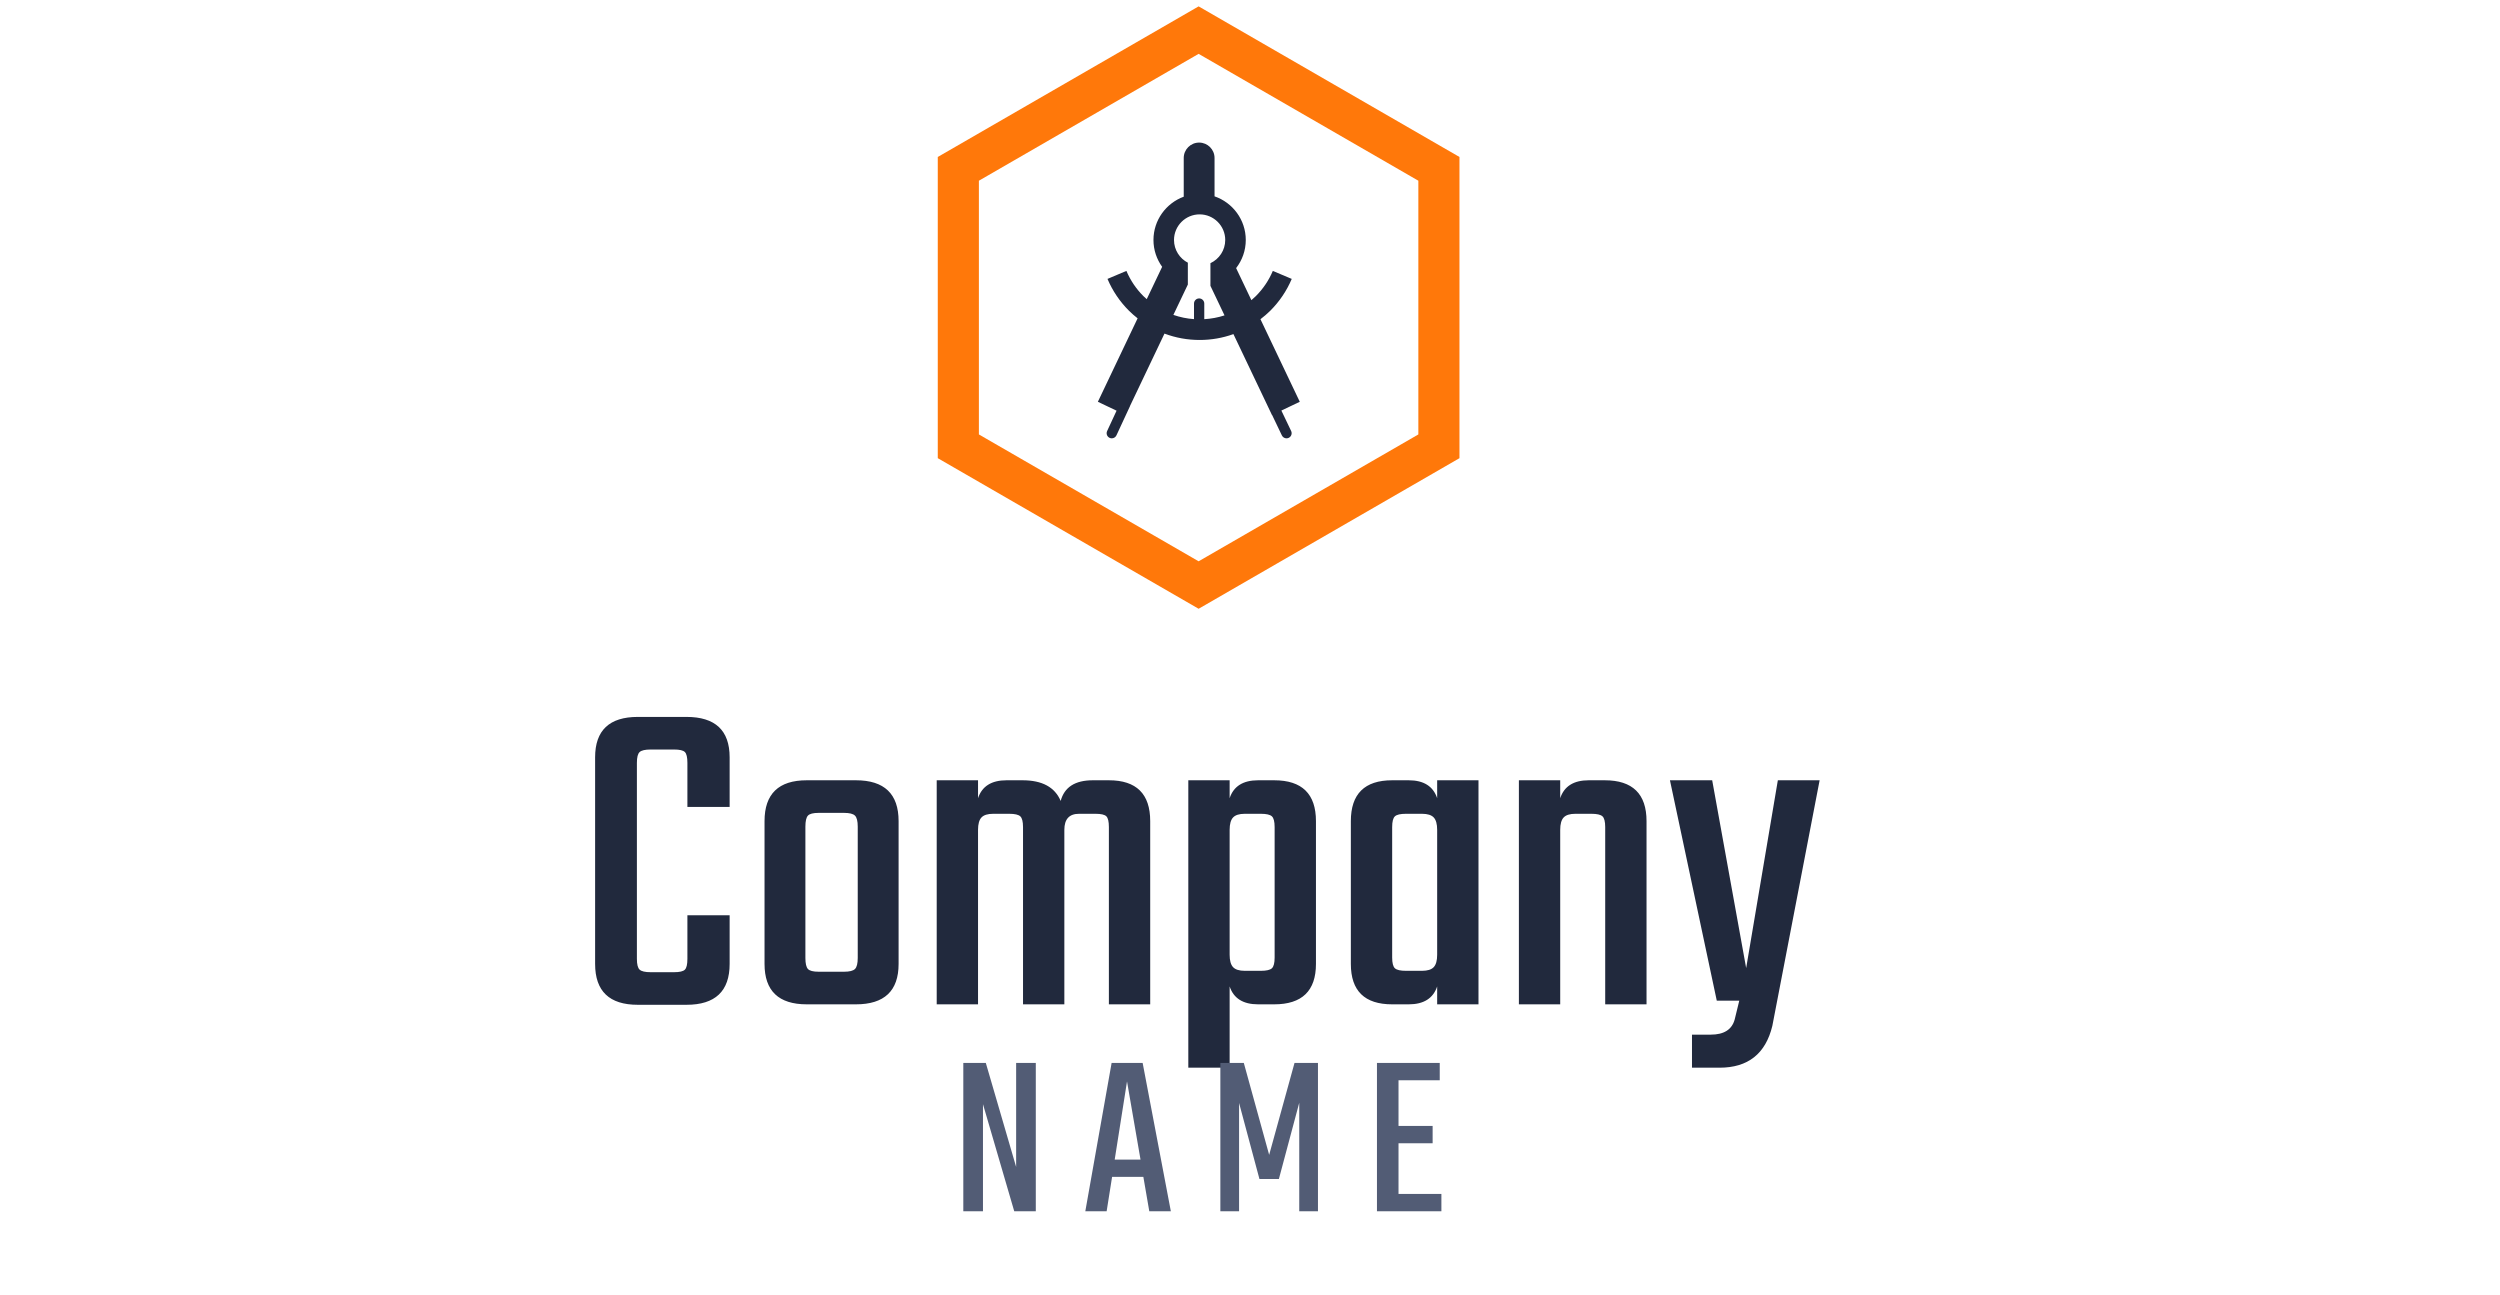 <svg class="thumb" width="936" height="485" viewBox="0,0,936,485" xmlns="http://www.w3.org/2000/svg" xmlns:inkscape="http://www.inkscape.org/namespaces/inkscape" xmlns:sodipodi="http://sodipodi.sourceforge.net/DTD/sodipodi-0.dtd" xmlns:xlink="http://www.w3.org/1999/xlink" xmlns:ns1="http://www.inkscape.org/namespaces/inkscape" xmlns:sketch="http://www.bohemiancoding.com/sketch/ns"><defs></defs><g><g transform="matrix(1.719,0,0,1.719,155.597,190.37)"><svg width="341" height="204" style="overflow: visible;"><defs><linearGradient x1="0" y1="0.5" x2="1" y2="0.5" id="linearGradientSk1s0kwnp58"><stop offset="0%" stop-color="#21293d"></stop><stop offset="100%" stop-color="#21293d"></stop></linearGradient></defs><g><path d="M-102.1-53.8L-102.1-43L-111.3-43L-111.3-52.6Q-111.3-54.4 -111.85-54.95Q-112.4-55.5 -114.2-55.5L-114.2-55.5L-119.3-55.5Q-121.1-55.5 -121.7-54.95Q-122.3-54.4 -122.3-52.6L-122.3-52.6L-122.3-9.9Q-122.3-8.1 -121.7-7.55Q-121.1-7 -119.3-7L-119.3-7L-114.2-7Q-112.4-7 -111.85-7.55Q-111.3-8.1 -111.3-9.9L-111.3-9.9L-111.3-19.4L-102.1-19.4L-102.1-8.8Q-102.1 0.1 -111.5 0.1L-111.5 0.1L-122.1 0.1Q-131.4 0.1 -131.4-8.8L-131.4-8.8L-131.4-53.8Q-131.4-62.6 -122.1-62.6L-122.1-62.6L-111.5-62.6Q-102.1-62.6 -102.1-53.8L-102.1-53.8ZM-85.3-48.8L-85.3-48.8L-74.6-48.8Q-65.3-48.8 -65.3-39.9L-65.3-39.9L-65.3-8.8Q-65.3 0 -74.6 0L-74.6 0L-85.3 0Q-94.5 0 -94.5-8.8L-94.5-8.8L-94.5-39.9Q-94.5-48.8 -85.3-48.8ZM-74.2-10.1L-74.2-10.1L-74.2-38.7Q-74.2-40.5 -74.8-41.1Q-75.4-41.7 -77.2-41.7L-77.2-41.7L-82.7-41.7Q-84.5-41.7 -85.05-41.1Q-85.6-40.5 -85.6-38.7L-85.6-38.7L-85.6-10.1Q-85.6-8.3 -85.05-7.7Q-84.5-7.1 -82.7-7.1L-82.7-7.1L-77.2-7.1Q-75.4-7.1 -74.8-7.7Q-74.2-8.3 -74.2-10.1ZM-23-48.8L-23-48.8L-19.5-48.8Q-10.5-48.8 -10.5-39.9L-10.5-39.9L-10.5 0L-19.5 0L-19.5-38.6Q-19.5-40.4 -20.05-40.95Q-20.6-41.5 -22.4-41.5L-22.4-41.5L-26-41.5Q-29.2-41.5 -29.2-38L-29.2-38L-29.2 0L-38.2 0L-38.2-38.6Q-38.2-40.4 -38.8-40.95Q-39.4-41.5 -41.2-41.5L-41.2-41.5L-44.7-41.5Q-46.5-41.5 -47.25-40.7Q-48-39.9 -48-38L-48-38L-48 0L-57 0L-57-48.8L-48-48.8L-48-44.9Q-46.7-48.8 -41.8-48.8L-41.8-48.8L-38.3-48.8Q-31.9-48.8 -30-44.3L-30-44.3Q-28.8-48.8 -23-48.8ZM 13-48.8L 13-48.8L 16.5-48.8Q 25.6-48.8  25.6-39.9L 25.6-39.9L 25.6-8.8Q 25.6 0  16.5 0L 16.5 0L 13 0Q 8.1 0  6.8-3.9L 6.8-3.9L 6.8 13.8L-2.2 13.8L-2.2-48.8L 6.8-48.8L 6.8-44.9Q 8.1-48.8  13-48.8ZM 16.6-10.2L 16.6-10.2L 16.6-38.6Q 16.6-40.4  16-40.95Q 15.4-41.5  13.6-41.5L 13.6-41.5L 10.1-41.5Q 8.3-41.5  7.55-40.7Q 6.8-39.9  6.8-38L 6.8-38L 6.8-10.8Q 6.8-8.9  7.55-8.1Q 8.3-7.3  10.1-7.3L 10.1-7.3L 13.6-7.3Q 15.4-7.3  16-7.85Q 16.6-8.4  16.6-10.2ZM 52-44.9L 52-48.8L 61-48.8L 61 0L 52 0L 52-3.9Q 50.7 0  45.8 0L 45.8 0L 42.2 0Q 33.2 0  33.2-8.8L 33.2-8.8L 33.2-39.9Q 33.2-48.8  42.2-48.8L 42.2-48.8L 45.8-48.8Q 50.7-48.8  52-44.9L 52-44.9ZM 45.2-7.3L 45.2-7.3L 48.7-7.3Q 50.5-7.3  51.25-8.1Q 52-8.9  52-10.8L 52-10.8L 52-38Q 52-39.9  51.25-40.7Q 50.5-41.5  48.7-41.5L 48.7-41.5L 45.2-41.5Q 43.4-41.5  42.8-40.95Q 42.2-40.4  42.2-38.6L 42.2-38.6L 42.2-10.2Q 42.2-8.4  42.8-7.85Q 43.4-7.3  45.2-7.3ZM 85-48.8L 85-48.8L 88.5-48.8Q 97.6-48.8  97.6-39.9L 97.6-39.9L 97.6 0L 88.6 0L 88.6-38.6Q 88.6-40.4  88-40.95Q 87.4-41.5  85.6-41.5L 85.6-41.5L 82.1-41.5Q 80.3-41.5  79.55-40.7Q 78.8-39.9  78.8-38L 78.8-38L 78.8 0L 69.8 0L 69.8-48.8L 78.8-48.8L 78.8-44.9Q 80.1-48.8  85-48.8ZM 113.5 13.8L 113.5 13.8L 107.5 13.8L 107.5 6.6L 111.6 6.6Q 115.9 6.6  116.8 3.3L 116.8 3.3L 117.8-0.8L 112.9-0.8L 102.7-48.8L 111.9-48.8L 119.3-7.9L 126.2-48.8L 135.3-48.8L 125 4.7Q 122.8 13.8  113.5 13.8Z" data-textpath="Company" data-text-anchor="middle" data-font-size="100" data-letterspacing="0" data-side="left" data-offset="0" data-dx="0" data-dy="108" data-xmlspace="preserve" data-href="" data-font="Teko" data-font-src="/Content/clientfonts/teko.woff" data-font-scale="contain" transform="translate(170.5,108)" data-x="170.5" data-y="0" fill="url('#linearGradientSk1s0kwnp58')"></path></g></svg></g><g transform="matrix(0.887,0,0,0.887,329.839,357.697)"><svg width="268" height="204" style="overflow: visible;"><defs><linearGradient x1="0" y1="0.5" x2="1" y2="0.5" id="linearGradientSk1s0kwnp5b"><stop offset="0%" stop-color="#525c75"></stop><stop offset="100%" stop-color="#525c75"></stop></linearGradient></defs><g><path d="M-76.95-18.7L-76.95-62.6L-68.65-62.6L-68.65 0L-77.75 0L-90.95-45.2L-90.95 0L-99.25 0L-99.25-62.6L-89.75-62.6L-76.95-18.7ZM-11.65 0L-20.75 0L-23.25-14.5L-36.45-14.5L-38.75 0L-47.75 0L-36.65-62.6L-23.55-62.6L-11.65 0ZM-30.15-54.8L-35.35-21.8L-24.45-21.8L-30.15-54.8ZM 17.15-45.7L 17.15 0L 9.25 0L 9.25-62.6L 19.15-62.6L 29.85-23.8L 40.55-62.6L 50.45-62.6L 50.45 0L 42.55 0L 42.55-45.8L 33.95-13.6L 25.75-13.6L 17.15-45.7ZM 84.45-28.7L 84.45-7.3L 102.55-7.3L 102.55 0L 75.35 0L 75.35-62.6L 101.85-62.6L 101.85-55.3L 84.45-55.3L 84.45-36L 98.85-36L 98.85-28.7L 84.45-28.7Z" data-textpath="N A M E" data-text-anchor="middle" data-font-size="100" data-letterspacing="0" data-side="left" data-offset="0" data-dx="0" data-dy="108" data-xmlspace="preserve" data-href="" data-font="Teko" data-font-src="/Content/clientfonts/teko.woff" data-font-scale="contain" transform="translate(134,108)" data-x="134" data-y="0" fill="url('#linearGradientSk1s0kwnp5b')"></path></g></svg></g><g transform="matrix(1.538,0,0,1.538,403.353,45.695)"><svg width="59.152" height="81.995" viewBox="20.424,9.002,59.152,81.995"><defs><linearGradient x1="0" y1="0.5" x2="1" y2="0.5" id="linearGradientSk1s0kwnp1o"><stop offset="0%" stop-color="#21293d"></stop><stop offset="100%" stop-color="#21293d"></stop></linearGradient></defs><g><path d="M70.093,79.234l4.483-2.135l-9.573-20.102c0.836-0.643,1.646-1.32,2.4-2.074c2.236-2.235,3.991-4.838,5.216-7.736  l-4.605-1.947c-0.973,2.302-2.367,4.37-4.146,6.147c-0.344,0.344-0.707,0.66-1.072,0.975l-3.716-7.802  c1.466-1.898,2.349-4.27,2.349-6.849c0-4.923-3.188-9.107-7.603-10.622v-9.337c0-2.071-1.679-3.75-3.75-3.75s-3.75,1.679-3.75,3.75  v9.423c-4.292,1.581-7.368,5.701-7.368,10.536c0,2.438,0.789,4.69,2.113,6.534l-3.749,7.872c-0.27-0.241-0.546-0.473-0.804-0.73  c-1.778-1.778-3.173-3.847-4.146-6.148l-4.605,1.949c1.227,2.896,2.98,5.498,5.216,7.734c0.669,0.67,1.383,1.281,2.116,1.863  L25.424,77.1l4.552,2.167l-2.3,4.954c-0.291,0.626-0.019,1.369,0.607,1.66c0.171,0.079,0.35,0.116,0.525,0.116  c0.472,0,0.923-0.268,1.135-0.724l3.303-7.115c0.013-0.026,0.009-0.055,0.02-0.081L41.638,60.5c2.729,1.026,5.602,1.551,8.556,1.551  c2.835,0,5.597-0.481,8.229-1.429l9.383,19.702l0.03-0.015l2.38,4.977c0.215,0.449,0.662,0.711,1.129,0.711  c0.181,0,0.364-0.039,0.538-0.122c0.623-0.298,0.887-1.044,0.589-1.667L70.093,79.234z M56.253,56.066  c-1.597,0.524-3.254,0.826-4.927,0.923v-3.803c0-0.69-0.56-1.25-1.25-1.25s-1.25,0.56-1.25,1.25v3.791  c-1.71-0.119-3.397-0.464-5.021-1.03l3.518-7.385c0.001,0,0.002,0.001,0.003,0.001v-5.297h0.047  c-2.023-1.032-3.415-3.132-3.415-5.555c0-3.438,2.797-6.236,6.235-6.236s6.235,2.798,6.235,6.236c0,2.497-1.479,4.649-3.603,5.646  v5.515L56.253,56.066z" fill="url('#linearGradientSk1s0kwnp1o')"></path></g></svg></g><g transform="matrix(0,0.452,-0.452,0,548.685,0.127)"><svg width="508.977" height="442.128" viewBox="-4.072,27,508.977,442.128"><defs><linearGradient x1="0" y1="0.5" x2="1" y2="0.5" id="linearGradientSk1s0kwnp1u"><stop offset="0%" stop-color="#ff780a"></stop><stop offset="100%" stop-color="#ff780a"></stop></linearGradient></defs><g></g><g><path d="M355.5,66.057l105.081,182.008L355.5,430.072H145.335L40.252,248.064L145.335,66.057H355.5 M375.16,32
	H125.673L0.928,248.064l124.744,216.064H375.16l124.745-216.064L375.16,32L375.16,32z" fill="url('#linearGradientSk1s0kwnp1u')"></path></g></svg></g></g></svg>